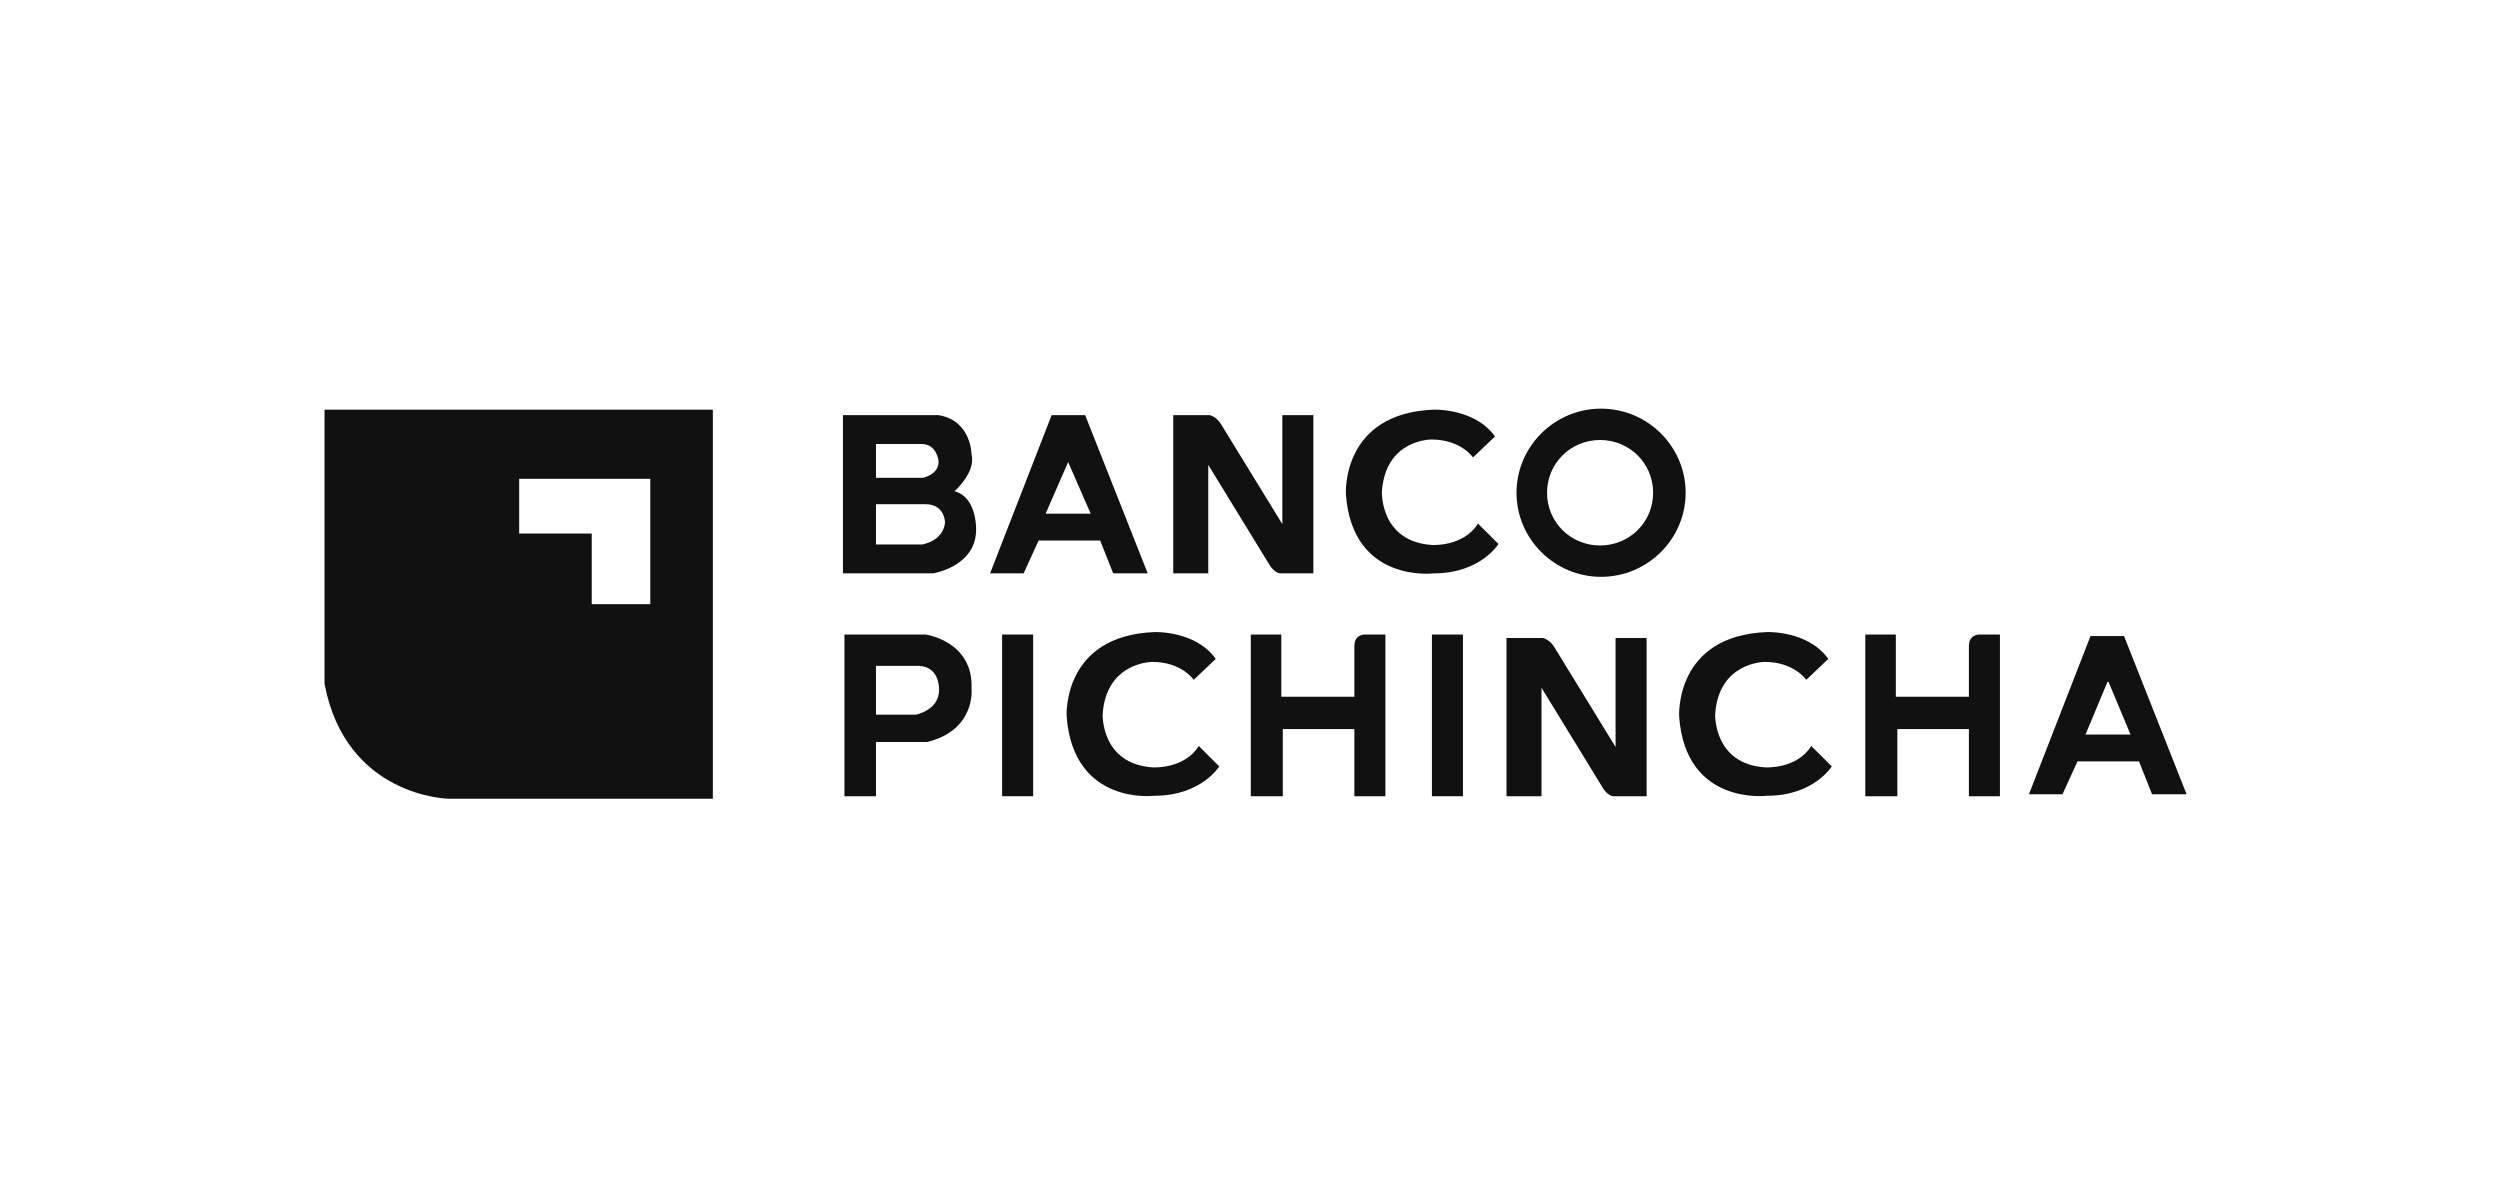 <?xml version="1.0" encoding="UTF-8"?>
<svg xmlns="http://www.w3.org/2000/svg" width="208" height="100" viewBox="0 0 208 100" fill="none">
  <path d="M27 34.082V56.892C28.79 66.33 37.325 66.454 37.325 66.454H59.309V34.082H27ZM54.104 50.268H49.233V44.39H43.196V39.836H54.104V50.309V50.268Z" fill="#111111"></path>
  <path d="M78.085 34.539C80.833 34.994 80.833 37.809 80.833 37.809C81.208 39.3 79.417 40.873 79.417 40.873C81.208 41.328 81.208 43.853 81.208 43.853C81.374 47.124 77.627 47.703 77.627 47.703H70.133V34.539H78.127H78.085ZM72.881 36.857V39.755H76.794C76.794 39.755 78.168 39.465 78.085 38.347C78.085 38.347 77.96 36.94 76.669 36.94H72.839L72.881 36.857ZM72.881 41.908V45.302H76.711C76.711 45.302 78.46 45.054 78.626 43.481C78.626 43.481 78.626 41.949 77.002 41.949H72.881V41.908Z" fill="#111111"></path>
  <path d="M87.496 34.539H90.286L95.49 47.703H92.617L91.535 44.971H86.414L85.165 47.703H82.375L87.496 34.539ZM88.912 38.347L86.996 42.736H90.744L88.828 38.347H88.87H88.912Z" fill="#111111"></path>
  <path d="M173.93 52.918H176.719L181.924 66.082H179.051L177.968 63.35H172.847L171.598 66.082H168.809L173.93 52.918ZM175.345 56.726L173.513 61.114H177.26L175.428 56.726H175.387H175.345Z" fill="#111111"></path>
  <path d="M123.01 43.604L124.675 45.26C124.675 45.26 123.176 47.703 119.304 47.703C119.304 47.703 112.518 48.572 111.977 41.12C111.977 41.12 111.56 34.373 119.304 34.083C119.304 34.083 122.718 33.959 124.384 36.319L122.552 38.057C122.552 38.057 121.553 36.567 119.096 36.567C119.096 36.567 115.266 36.526 114.974 40.914C114.974 40.914 114.808 45.053 119.138 45.343C119.138 45.343 121.761 45.509 122.968 43.563H123.01V43.604Z" fill="#111111"></path>
  <path d="M99.777 62.108L101.443 63.764C101.443 63.764 99.944 66.206 96.072 66.206C96.072 66.206 89.327 67.076 88.744 59.624C88.744 59.624 88.328 52.877 96.072 52.587C96.072 52.587 99.486 52.463 101.151 54.822L99.319 56.561C99.319 56.561 98.32 55.071 95.864 55.071C95.864 55.071 92.033 55.071 91.742 59.417C91.742 59.417 91.575 63.557 95.905 63.847C95.905 63.847 98.528 64.012 99.736 62.067H99.777V62.108Z" fill="#111111"></path>
  <path d="M150.738 62.108L152.404 63.764C152.404 63.764 150.905 66.206 147.033 66.206C147.033 66.206 140.246 67.076 139.705 59.624C139.705 59.624 139.289 52.877 147.033 52.587C147.033 52.587 150.447 52.463 152.112 54.822L150.28 56.561C150.28 56.561 149.281 55.071 146.825 55.071C146.825 55.071 142.994 55.071 142.703 59.417C142.703 59.417 142.536 63.557 146.866 63.847C146.866 63.847 149.489 64.012 150.697 62.067H150.738V62.108Z" fill="#111111"></path>
  <path d="M133.127 45.384C130.67 45.384 128.714 43.438 128.714 40.996C128.714 38.554 130.67 36.608 133.127 36.608C135.583 36.608 137.54 38.554 137.54 40.996C137.54 43.438 135.583 45.384 133.127 45.384ZM140.246 40.996C140.246 37.146 137.082 34 133.21 34C129.338 34 126.174 37.146 126.174 40.996C126.174 44.846 129.338 47.992 133.21 47.992C137.082 47.992 140.246 44.846 140.246 40.996Z" fill="#111111"></path>
  <path d="M121.718 52.793H119.137V66.247H121.718V52.793Z" fill="#111111"></path>
  <path d="M85.956 52.793H83.375V66.247H85.956V52.793Z" fill="#111111"></path>
  <path d="M70.258 66.247V52.793H77.003C77.003 52.793 81 53.331 80.833 57.305C80.833 57.305 81.208 60.741 77.127 61.735H72.881V66.247H70.258ZM72.881 55.359V59.458H76.212C76.212 59.458 78.127 59.085 78.127 57.429C78.127 57.429 78.252 55.484 76.461 55.401H72.881V55.359Z" fill="#111111"></path>
  <path d="M104.065 52.793V66.247H106.73V60.658H112.683V66.247H115.265V52.793H113.516C113.516 52.793 112.683 52.793 112.683 53.745V57.968H106.605V52.793H104.023H104.065Z" fill="#111111"></path>
  <path d="M155.194 52.793V66.247H157.859V60.658H163.812V66.247H166.394V52.793H164.645C164.645 52.793 163.812 52.793 163.812 53.745V57.968H157.734V52.793H155.152H155.194Z" fill="#111111"></path>
  <path d="M97.613 47.703V34.539H100.653C100.653 34.539 101.236 34.663 101.61 35.326L106.69 43.605V34.539H109.271V47.703H106.523C106.523 47.703 106.065 47.703 105.649 47.041L100.528 38.679V47.703H97.613Z" fill="#111111"></path>
  <path d="M125.34 66.248V53.084H128.379C128.379 53.084 128.962 53.208 129.337 53.87L134.416 62.15V53.084H136.998V66.248H134.25C134.25 66.248 133.792 66.248 133.375 65.586L128.254 57.224V66.248H125.34Z" fill="#111111"></path>
</svg>
